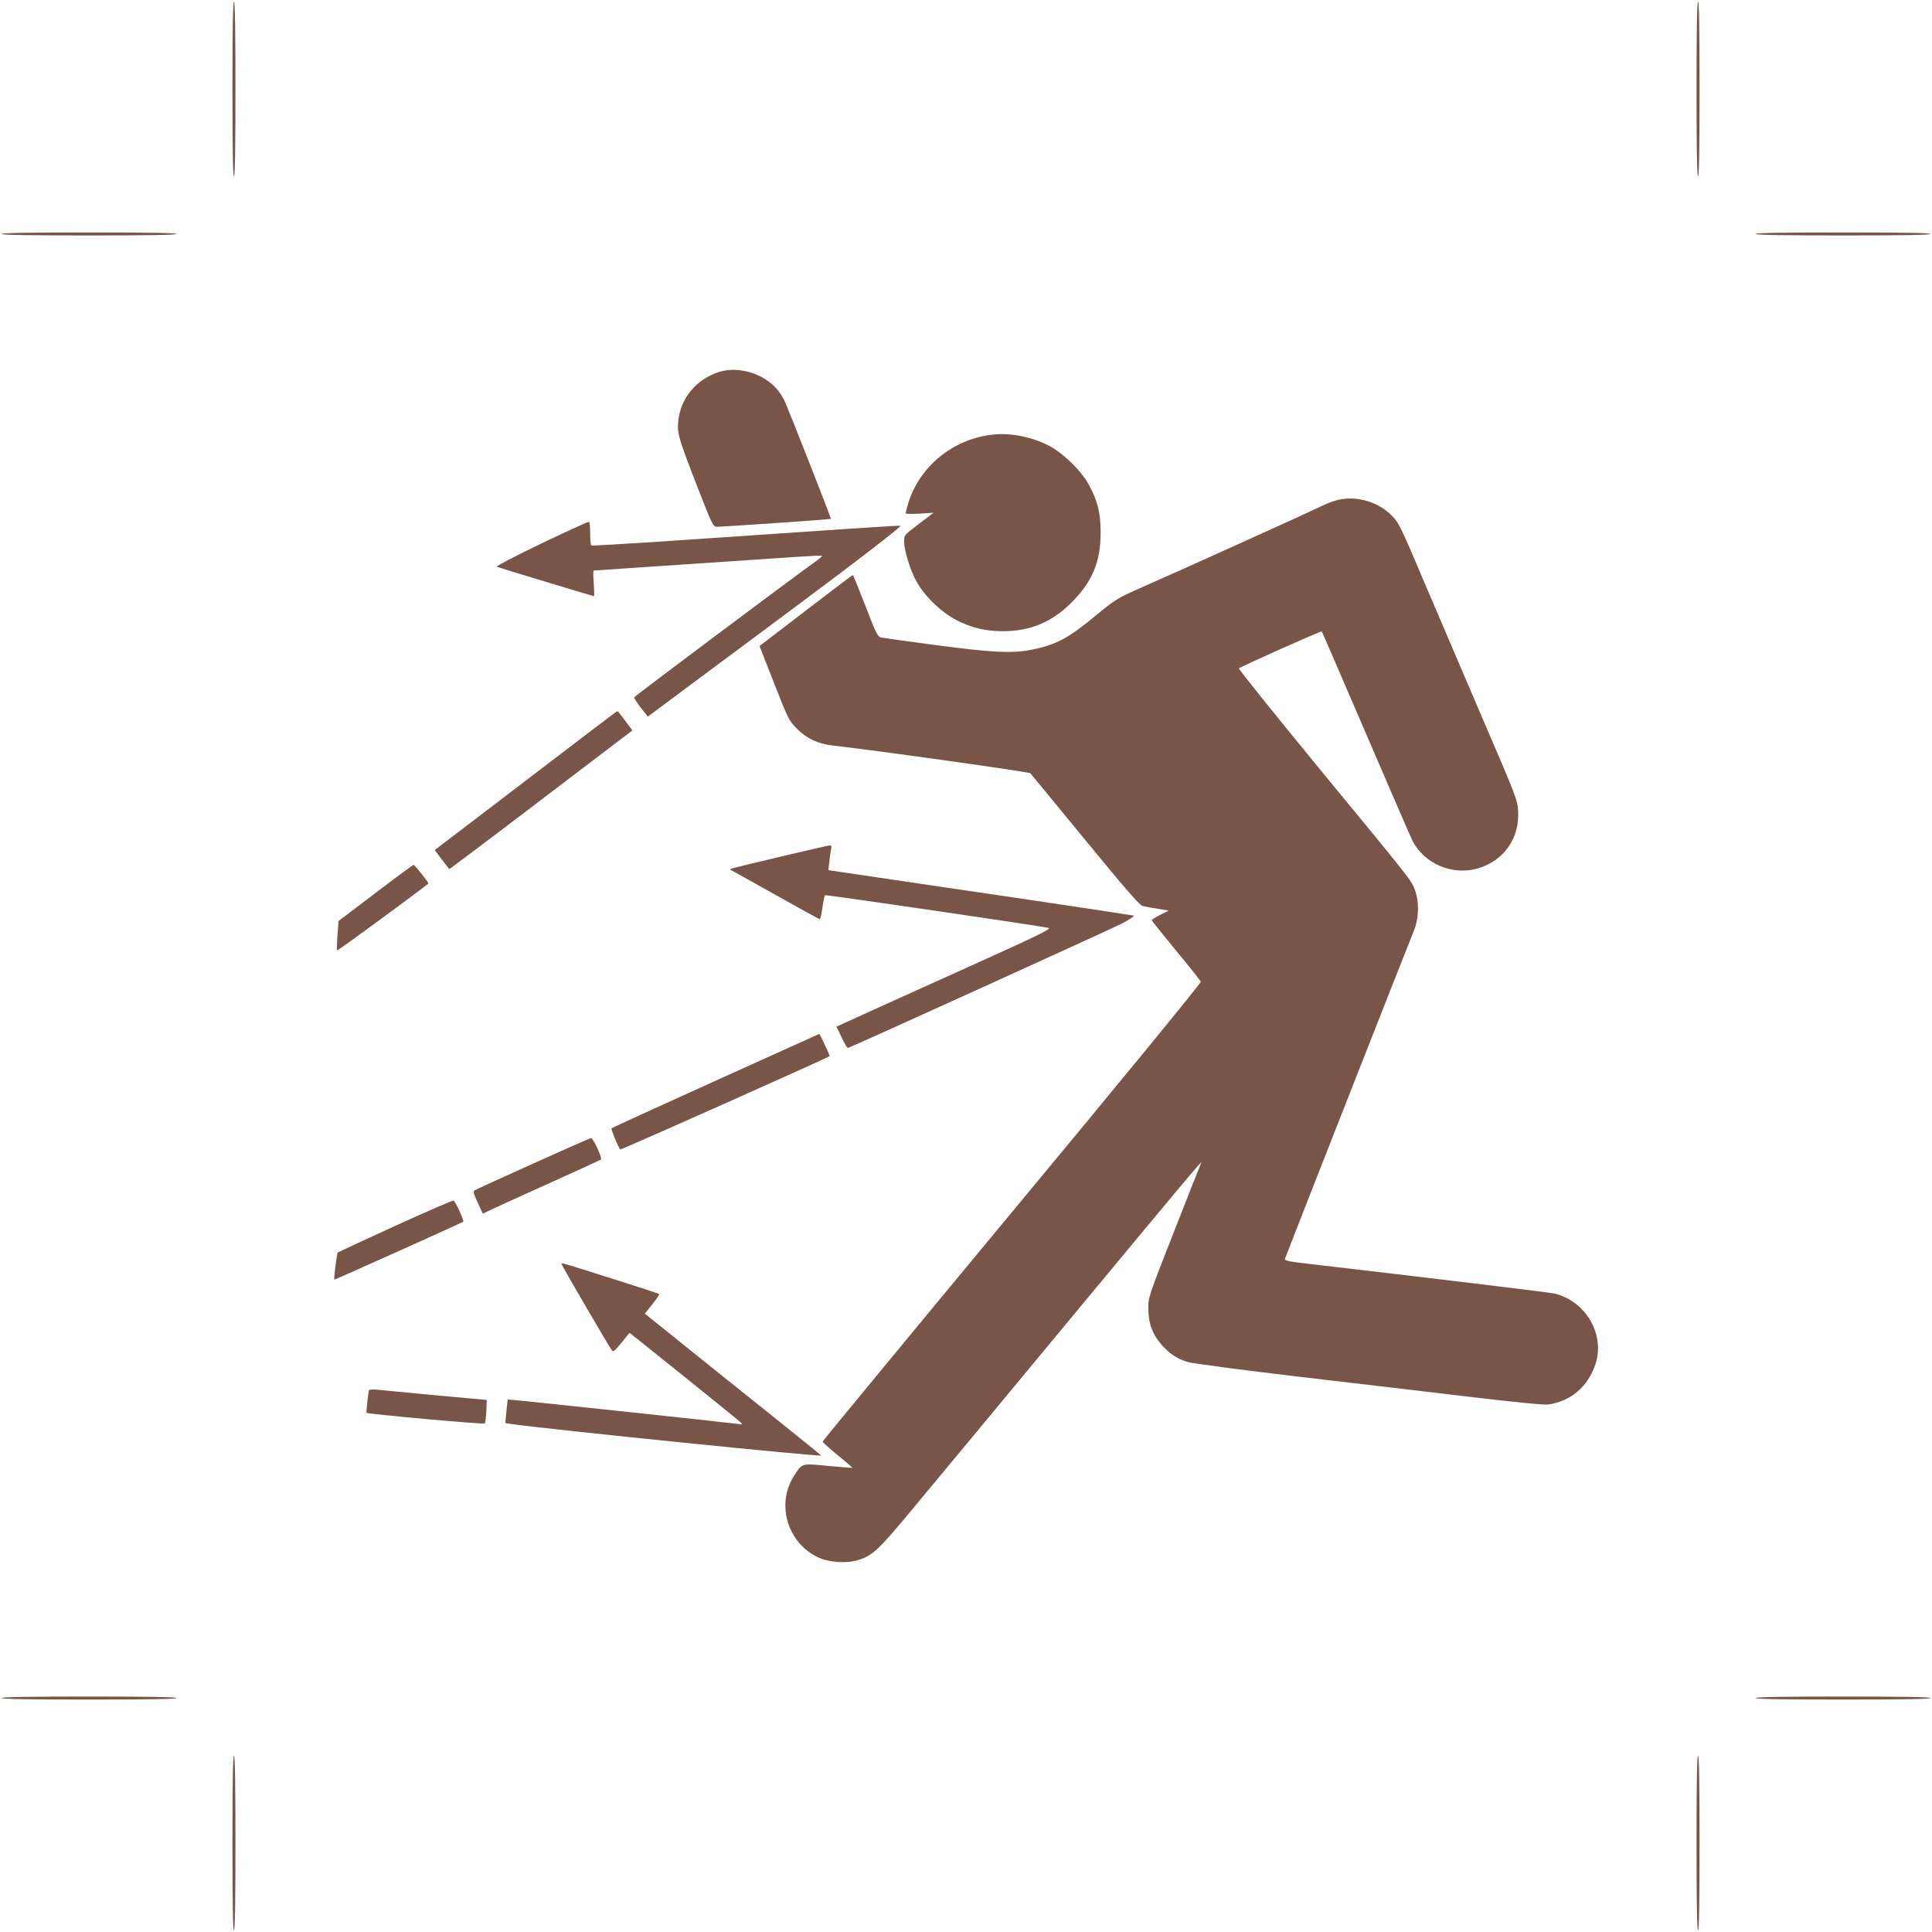 <?xml version="1.0" standalone="no"?>
<!DOCTYPE svg PUBLIC "-//W3C//DTD SVG 20010904//EN"
 "http://www.w3.org/TR/2001/REC-SVG-20010904/DTD/svg10.dtd">
<svg version="1.0" xmlns="http://www.w3.org/2000/svg"
 width="1280pt" height="1280pt" viewBox="0 0 1280 1280"
 preserveAspectRatio="xMidYMid meet">
<g transform="translate(0,1280) scale(0.1,-0.1)"
fill="#795548" stroke="none">
<path d="M1540 12210 c0 -380 3 -580 10 -580 7 0 10 200 10 580 0 380 -3 580
-10 580 -7 0 -10 -200 -10 -580z"/>
<path d="M11240 12210 c0 -380 3 -580 10 -580 7 0 10 200 10 580 0 380 -3 580
-10 580 -7 0 -10 -200 -10 -580z"/>
<path d="M10 11250 c0 -7 200 -10 580 -10 380 0 580 3 580 10 0 7 -200 10
-580 10 -380 0 -580 -3 -580 -10z"/>
<path d="M11630 11250 c0 -7 200 -10 580 -10 380 0 580 3 580 10 0 7 -200 10
-580 10 -380 0 -580 -3 -580 -10z"/>
<path d="M4765 10336 c-151 -48 -255 -172 -271 -323 -9 -83 0 -112 123 -430
101 -260 108 -273 132 -273 45 0 753 49 756 52 3 4 -289 747 -310 788 -31 59
-64 97 -118 133 -91 62 -217 83 -312 53z"/>
<path d="M6564 9919 c-258 -33 -477 -216 -548 -458 -9 -30 -16 -58 -16 -62 0
-4 42 -5 93 -2 l92 6 -97 -74 c-96 -72 -98 -75 -98 -114 0 -59 36 -180 78
-260 52 -99 163 -208 268 -263 102 -52 193 -74 309 -74 179 0 323 60 451 187
140 139 196 271 196 465 0 132 -19 211 -79 320 -52 95 -178 216 -273 262 -117
58 -257 83 -376 67z"/>
<path d="M8853 9485 c-29 -8 -74 -26 -100 -39 -52 -27 -925 -422 -1192 -539
-156 -69 -170 -77 -295 -180 -187 -155 -266 -198 -429 -231 -126 -26 -257 -20
-630 29 -188 25 -354 48 -368 51 -24 5 -34 24 -105 209 -44 113 -81 205 -84
205 -3 0 -143 -106 -311 -235 l-307 -235 87 -222 c105 -268 107 -273 167 -332
64 -62 136 -95 237 -106 313 -36 1294 -174 1303 -183 6 -7 170 -205 364 -442
252 -308 360 -432 379 -437 14 -4 60 -13 101 -19 l74 -12 -57 -28 c-31 -16
-57 -32 -57 -35 0 -3 72 -93 160 -200 89 -107 163 -201 166 -208 3 -7 -549
-681 -1251 -1526 -690 -832 -1255 -1517 -1255 -1521 0 -4 45 -45 100 -90 55
-45 99 -83 98 -84 -2 -1 -74 5 -161 13 -179 17 -171 20 -227 -67 -118 -185
-45 -439 156 -537 72 -35 185 -44 265 -21 101 30 136 63 387 366 131 157 602
725 1046 1261 745 898 858 1033 844 1005 -3 -5 -83 -208 -178 -450 -170 -432
-173 -441 -172 -515 0 -97 28 -172 89 -241 57 -62 101 -91 173 -113 30 -9 361
-53 735 -97 374 -44 889 -104 1145 -135 306 -36 480 -53 509 -49 149 22 261
118 311 266 66 195 -63 419 -271 469 -37 8 -906 113 -1597 193 -161 18 -192
24 -189 37 7 22 821 2094 853 2170 35 83 38 197 7 277 -26 65 -12 48 -642 813
-291 355 -527 648 -523 652 11 11 544 249 549 245 2 -2 132 -303 289 -668 157
-365 297 -688 311 -717 78 -156 269 -236 439 -184 171 53 273 201 262 381 -5
73 -15 99 -238 616 -127 297 -295 689 -372 870 -180 425 -181 426 -244 485
-92 83 -235 118 -351 85z"/>
<path d="M3586 9199 c-170 -82 -303 -151 -295 -154 25 -9 638 -195 644 -195 3
0 2 38 -1 85 -4 47 -4 85 -1 85 5 0 876 59 1350 91 87 6 160 9 163 7 2 -3 -17
-20 -44 -39 -160 -114 -1198 -891 -1200 -899 -2 -5 18 -35 43 -68 l47 -60 311
232 c172 127 490 364 707 526 378 281 663 501 656 507 -3 3 -410 -24 -1621
-107 -231 -15 -423 -26 -427 -24 -5 3 -8 38 -8 79 0 41 -3 76 -7 78 -5 2 -147
-63 -317 -144z"/>
<path d="M3483 7628 l-603 -460 47 -62 c26 -33 48 -63 49 -64 1 -2 275 204
608 458 l606 461 -48 64 c-26 35 -49 64 -52 64 -3 0 -276 -208 -607 -461z"/>
<path d="M5165 7123 c-176 -41 -322 -77 -325 -80 -3 -3 0 -7 5 -9 6 -2 138
-76 295 -164 157 -88 288 -160 291 -160 4 0 12 35 18 77 6 42 14 79 16 82 5 5
1444 -206 1483 -217 18 -6 -78 -53 -450 -221 -260 -118 -582 -263 -715 -323
l-241 -110 34 -71 c18 -40 37 -71 42 -70 21 5 1718 776 1808 821 57 29 92 53
84 56 -8 2 -323 50 -700 106 -377 55 -828 122 -1004 148 l-318 47 7 60 c3 33
9 70 12 83 3 15 1 22 -8 21 -8 0 -158 -34 -334 -76z"/>
<path d="M2488 6884 l-245 -186 -7 -95 c-4 -53 -5 -98 -2 -100 3 -3 500 361
604 443 5 4 -90 124 -98 124 -4 0 -118 -84 -252 -186z"/>
<path d="M4741 5640 c-376 -170 -686 -312 -689 -315 -6 -6 47 -133 58 -140 6
-4 1375 607 1387 618 2 3 -65 147 -69 147 -2 -1 -311 -140 -687 -310z"/>
<path d="M3530 5090 c-206 -93 -380 -172 -387 -177 -9 -6 -3 -27 22 -81 l34
-73 28 14 c15 8 190 88 388 177 198 89 363 165 367 168 9 10 -52 142 -66 142
-6 0 -180 -77 -386 -170z"/>
<path d="M2620 4679 c-206 -94 -378 -174 -382 -177 -6 -6 -28 -174 -23 -180 2
-2 847 377 854 384 7 7 -53 137 -64 140 -6 2 -179 -73 -385 -167z"/>
<path d="M3720 4426 c0 -8 322 -560 335 -574 9 -10 22 2 63 53 l53 65 357
-286 c196 -158 366 -295 376 -305 19 -18 19 -18 -15 -13 -82 11 -1522 165
-1524 162 -2 -2 -6 -38 -10 -80 l-7 -76 43 -7 c283 -39 2049 -218 2049 -208 0
2 -145 119 -322 261 -178 142 -441 353 -585 469 l-261 210 50 62 c28 34 48 64
45 68 -6 6 -625 202 -639 203 -5 0 -8 -2 -8 -4z"/>
<path d="M2445 3590 c-4 -6 -19 -139 -17 -150 1 -8 776 -78 784 -71 3 3 8 40
10 81 l3 75 -340 31 c-187 18 -362 34 -388 37 -26 2 -50 1 -52 -3z"/>
<path d="M10 1550 c0 -7 200 -10 580 -10 380 0 580 3 580 10 0 7 -200 10 -580
10 -380 0 -580 -3 -580 -10z"/>
<path d="M11630 1550 c0 -7 200 -10 580 -10 380 0 580 3 580 10 0 7 -200 10
-580 10 -380 0 -580 -3 -580 -10z"/>
<path d="M1540 590 c0 -380 3 -580 10 -580 7 0 10 200 10 580 0 380 -3 580
-10 580 -7 0 -10 -200 -10 -580z"/>
<path d="M11240 590 c0 -380 3 -580 10 -580 7 0 10 200 10 580 0 380 -3 580
-10 580 -7 0 -10 -200 -10 -580z"/>
</g>
</svg>
